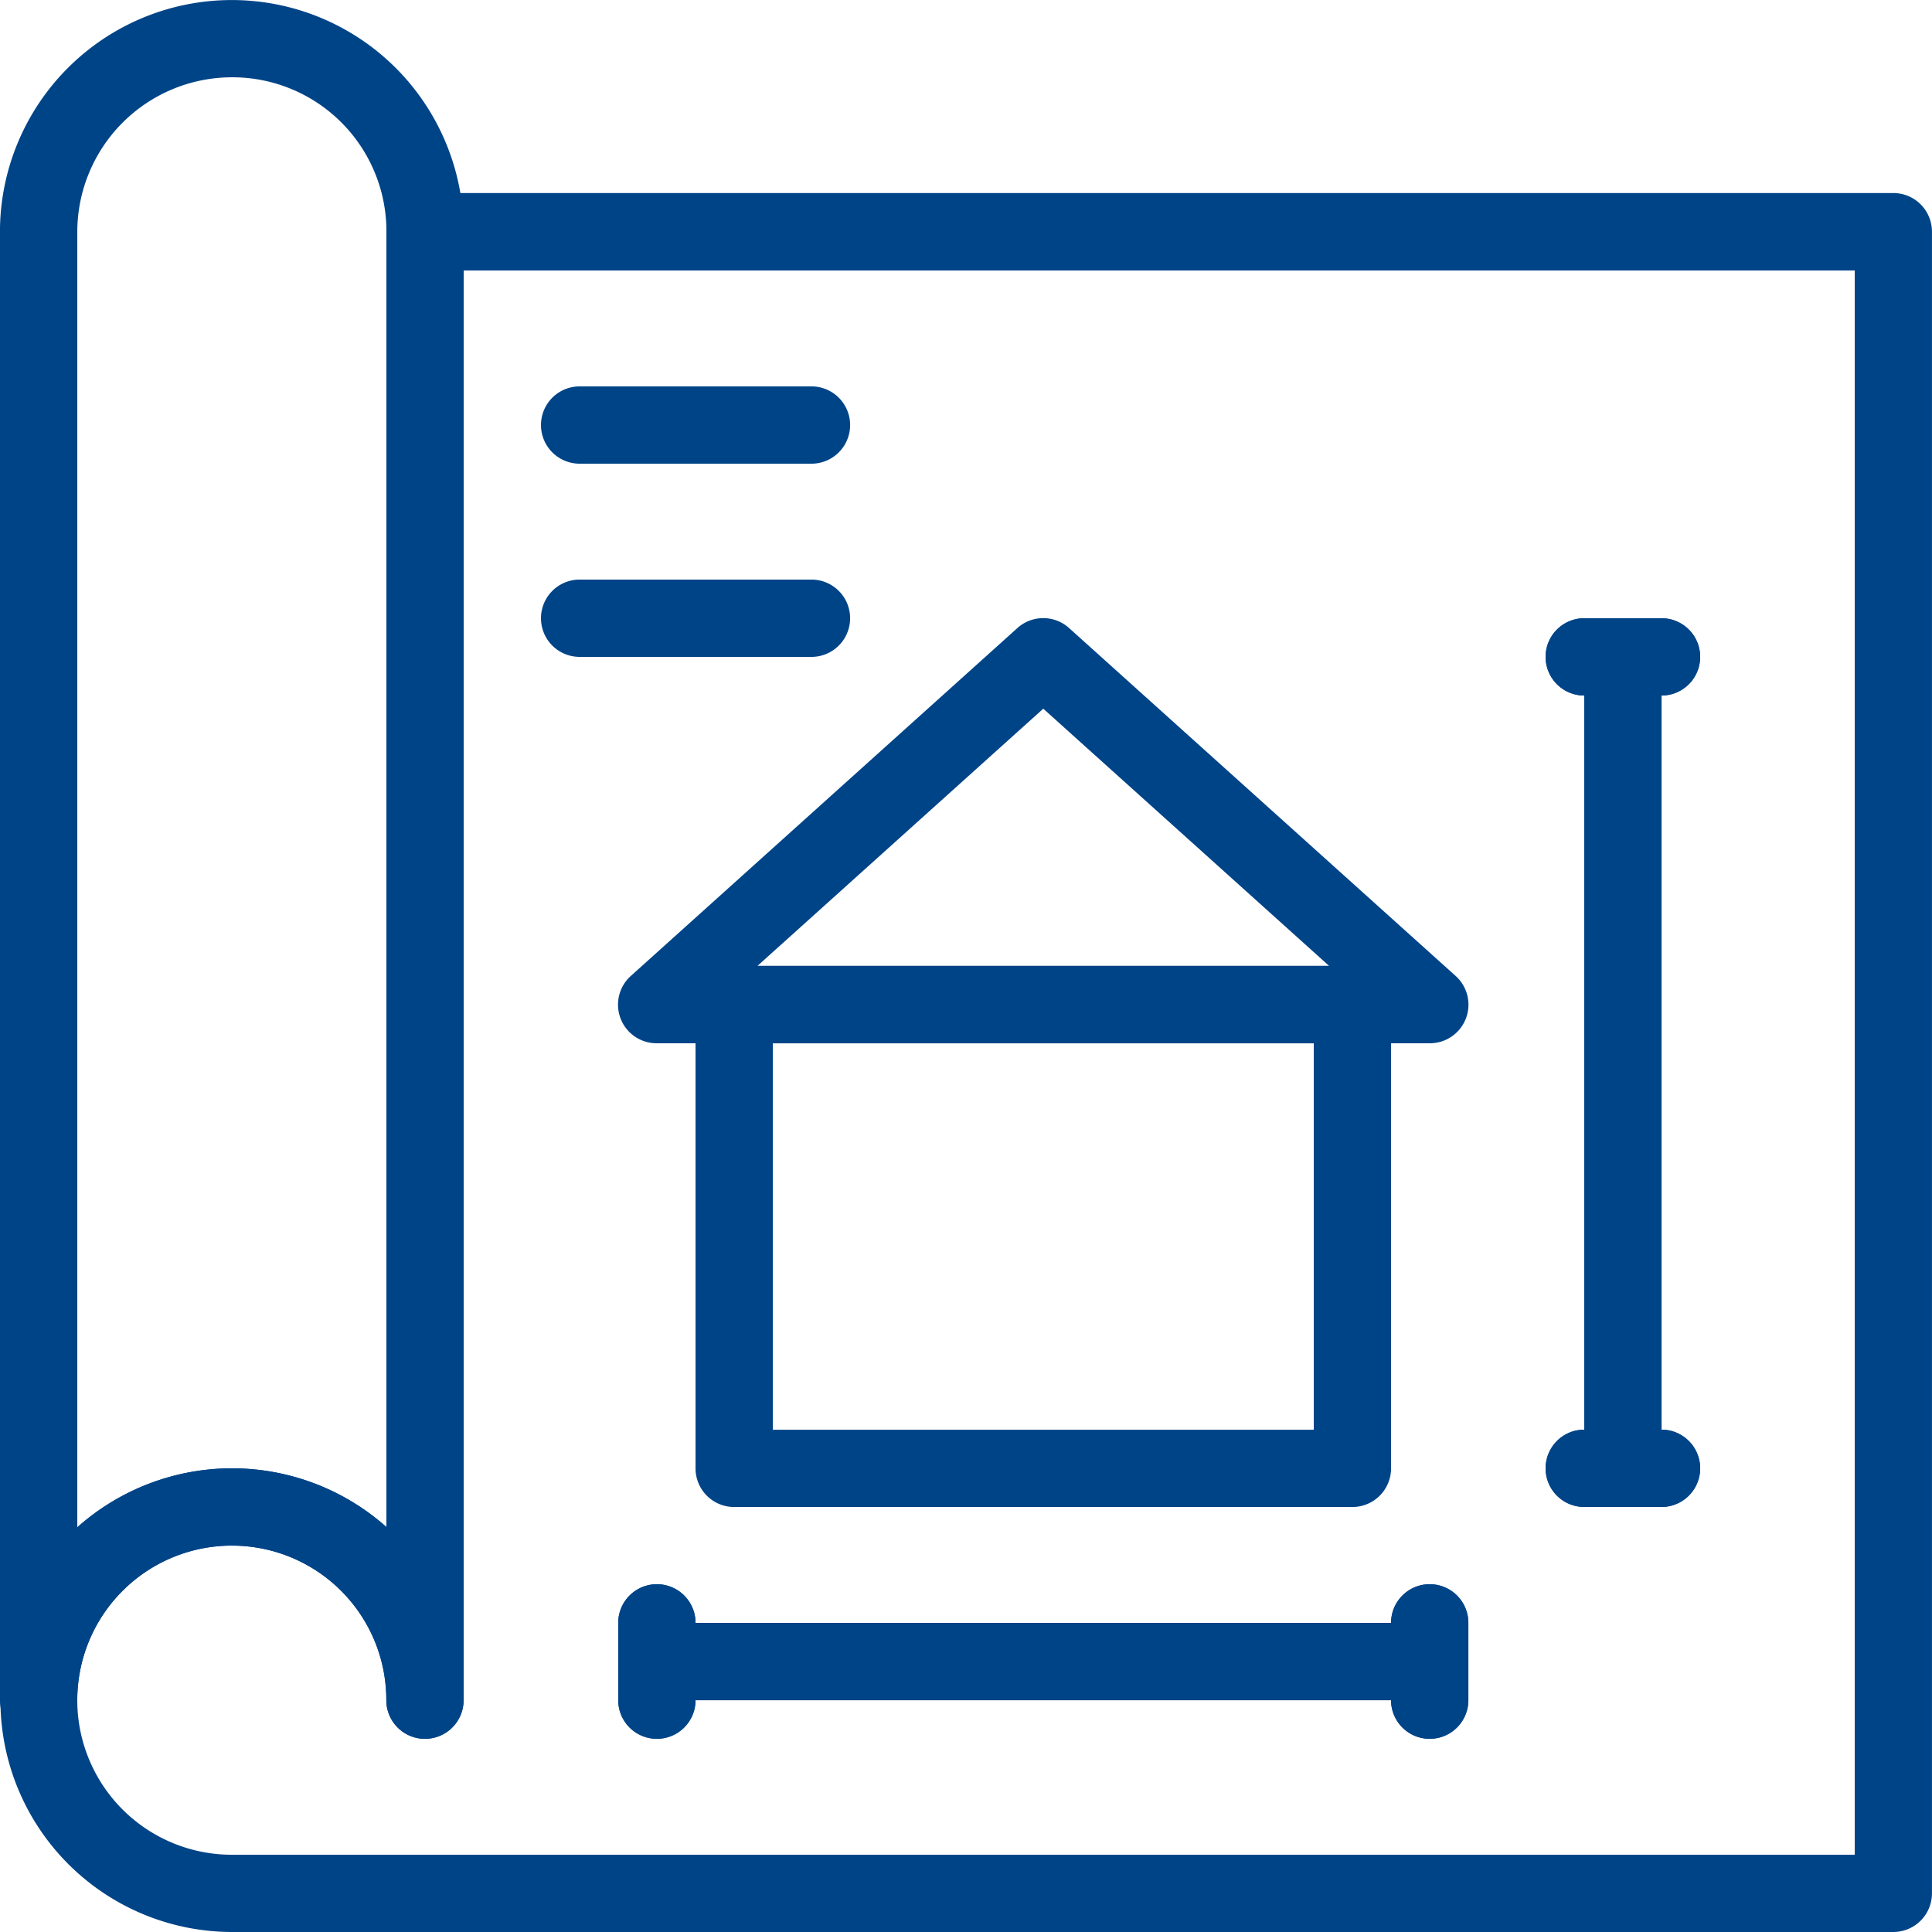 <svg id="Component_20_1" data-name="Component 20 – 1" xmlns="http://www.w3.org/2000/svg" width="45.791" height="45.791" viewBox="0 0 45.791 45.791">
  <g id="Group_165" data-name="Group 165">
    <path id="Path_11750" data-name="Path 11750" d="M26.887,160.274a.915.915,0,0,1-.916-.916,3.663,3.663,0,1,0-7.327,0,.916.916,0,1,1-1.832,0v-34.8a5.495,5.495,0,1,1,10.99,0v34.8A.916.916,0,0,1,26.887,160.274Zm-4.579-39.38a3.668,3.668,0,0,0-3.663,3.663v30.7a5.512,5.512,0,0,1,7.327,0v-30.7a3.651,3.651,0,0,0-3.663-3.663Z" transform="translate(-16.813 -119.062)" fill="#048"/>
  </g>
  <g id="Group_166" data-name="Group 166" transform="translate(0 4.579)">
    <path id="Path_11751" data-name="Path 11751" d="M61.688,165.274H22.308a5.495,5.495,0,1,1,3.663-9.6v-30.7a.916.916,0,0,1,.916-.916h34.8a.916.916,0,0,1,.916.916v39.38A.916.916,0,0,1,61.688,165.274Zm-39.38-9.158a3.663,3.663,0,0,0,0,7.327H60.773V125.894H27.8v33.886a.916.916,0,1,1-1.832,0,3.651,3.651,0,0,0-3.663-3.663Z" transform="translate(-16.813 -124.062)" fill="#048"/>
  </g>
  <g id="Group_167" data-name="Group 167" transform="translate(16.485 22.896)">
    <path id="Path_11752" data-name="Path 11752" d="M50.382,156.884H35.729a.915.915,0,0,1-.916-.916v-10.99a.916.916,0,0,1,.916-.916H50.382a.916.916,0,0,1,.916.916v10.99A.916.916,0,0,1,50.382,156.884Zm-13.737-1.832H49.466v-9.158H36.645Z" transform="translate(-34.813 -144.062)" fill="#048"/>
  </g>
  <g id="Group_168" data-name="Group 168" transform="translate(14.653 14.654)">
    <path id="Path_11753" data-name="Path 11753" d="M52.045,145.136H33.729a.915.915,0,0,1-.613-1.6l9.158-8.242a.915.915,0,0,1,1.224,0l9.158,8.242a.915.915,0,0,1-.612,1.6ZM36.115,143.3H49.659l-6.772-6.094Z" transform="translate(-32.813 -135.063)" fill="#048"/>
  </g>
  <g id="Group_169" data-name="Group 169" transform="translate(14.653 38.465)">
    <path id="Path_11754" data-name="Path 11754" d="M52.045,162.894H33.729a.916.916,0,1,1,0-1.832H52.045a.916.916,0,1,1,0,1.832Z" transform="translate(-32.813 -161.062)" fill="#048"/>
  </g>
  <g id="Group_170" data-name="Group 170" transform="translate(14.653 37.549)">
    <path id="Path_11755" data-name="Path 11755" d="M33.729,163.725a.915.915,0,0,1-.916-.916v-1.832a.916.916,0,1,1,1.832,0v1.832A.916.916,0,0,1,33.729,163.725Z" transform="translate(-32.813 -160.062)" fill="#048"/>
  </g>
  <g id="Group_171" data-name="Group 171" transform="translate(32.97 37.549)">
    <path id="Path_11756" data-name="Path 11756" d="M53.729,163.725a.915.915,0,0,1-.916-.916v-1.832a.916.916,0,1,1,1.832,0v1.832A.916.916,0,0,1,53.729,163.725Z" transform="translate(-52.813 -160.062)" fill="#048"/>
  </g>
  <g id="Group_172" data-name="Group 172" transform="translate(14.653 38.465)">
    <path id="Path_11757" data-name="Path 11757" d="M52.045,162.894H33.729a.916.916,0,1,1,0-1.832H52.045a.916.916,0,1,1,0,1.832Z" transform="translate(-32.813 -161.062)" fill="#048"/>
  </g>
  <g id="Group_173" data-name="Group 173" transform="translate(14.653 37.549)">
    <path id="Path_11758" data-name="Path 11758" d="M33.729,163.725a.915.915,0,0,1-.916-.916v-1.832a.916.916,0,1,1,1.832,0v1.832A.916.916,0,0,1,33.729,163.725Z" transform="translate(-32.813 -160.062)" fill="#048"/>
  </g>
  <g id="Group_174" data-name="Group 174" transform="translate(32.97 37.549)">
    <path id="Path_11759" data-name="Path 11759" d="M53.729,163.725a.915.915,0,0,1-.916-.916v-1.832a.916.916,0,1,1,1.832,0v1.832A.916.916,0,0,1,53.729,163.725Z" transform="translate(-52.813 -160.062)" fill="#048"/>
  </g>
  <g id="Group_175" data-name="Group 175" transform="translate(37.549 14.653)">
    <path id="Path_11760" data-name="Path 11760" d="M58.729,156.126a.915.915,0,0,1-.916-.916V135.978a.916.916,0,1,1,1.832,0V155.21A.916.916,0,0,1,58.729,156.126Z" transform="translate(-57.813 -135.062)" fill="#048"/>
  </g>
  <g id="Group_176" data-name="Group 176" transform="translate(36.633 33.885)">
    <path id="Path_11761" data-name="Path 11761" d="M59.56,157.894H57.729a.916.916,0,1,1,0-1.832H59.56a.916.916,0,1,1,0,1.832Z" transform="translate(-56.813 -156.062)" fill="#048"/>
  </g>
  <g id="Group_177" data-name="Group 177" transform="translate(36.633 14.653)">
    <path id="Path_11762" data-name="Path 11762" d="M59.56,136.894H57.729a.916.916,0,1,1,0-1.832H59.56a.916.916,0,1,1,0,1.832Z" transform="translate(-56.813 -135.062)" fill="#048"/>
  </g>
  <g id="Group_178" data-name="Group 178" transform="translate(37.549 14.653)">
    <path id="Path_11763" data-name="Path 11763" d="M58.729,156.126a.915.915,0,0,1-.916-.916V135.978a.916.916,0,1,1,1.832,0V155.21A.916.916,0,0,1,58.729,156.126Z" transform="translate(-57.813 -135.062)" fill="#048"/>
  </g>
  <g id="Group_179" data-name="Group 179" transform="translate(36.633 33.885)">
    <path id="Path_11764" data-name="Path 11764" d="M59.56,157.894H57.729a.916.916,0,1,1,0-1.832H59.56a.916.916,0,1,1,0,1.832Z" transform="translate(-56.813 -156.062)" fill="#048"/>
  </g>
  <g id="Group_180" data-name="Group 180" transform="translate(36.633 14.653)">
    <path id="Path_11765" data-name="Path 11765" d="M59.56,136.894H57.729a.916.916,0,1,1,0-1.832H59.56a.916.916,0,1,1,0,1.832Z" transform="translate(-56.813 -135.062)" fill="#048"/>
  </g>
  <g id="Group_181" data-name="Group 181" transform="translate(12.822 9.158)">
    <path id="Path_11766" data-name="Path 11766" d="M37.224,130.894H31.729a.916.916,0,0,1,0-1.832h5.495a.916.916,0,0,1,0,1.832Z" transform="translate(-30.813 -129.062)" fill="#048"/>
  </g>
  <g id="Group_182" data-name="Group 182" transform="translate(12.822 13.737)">
    <path id="Path_11767" data-name="Path 11767" d="M37.224,135.894H31.729a.916.916,0,0,1,0-1.832h5.495a.916.916,0,0,1,0,1.832Z" transform="translate(-30.813 -134.062)" fill="#048"/>
  </g>
</svg>
